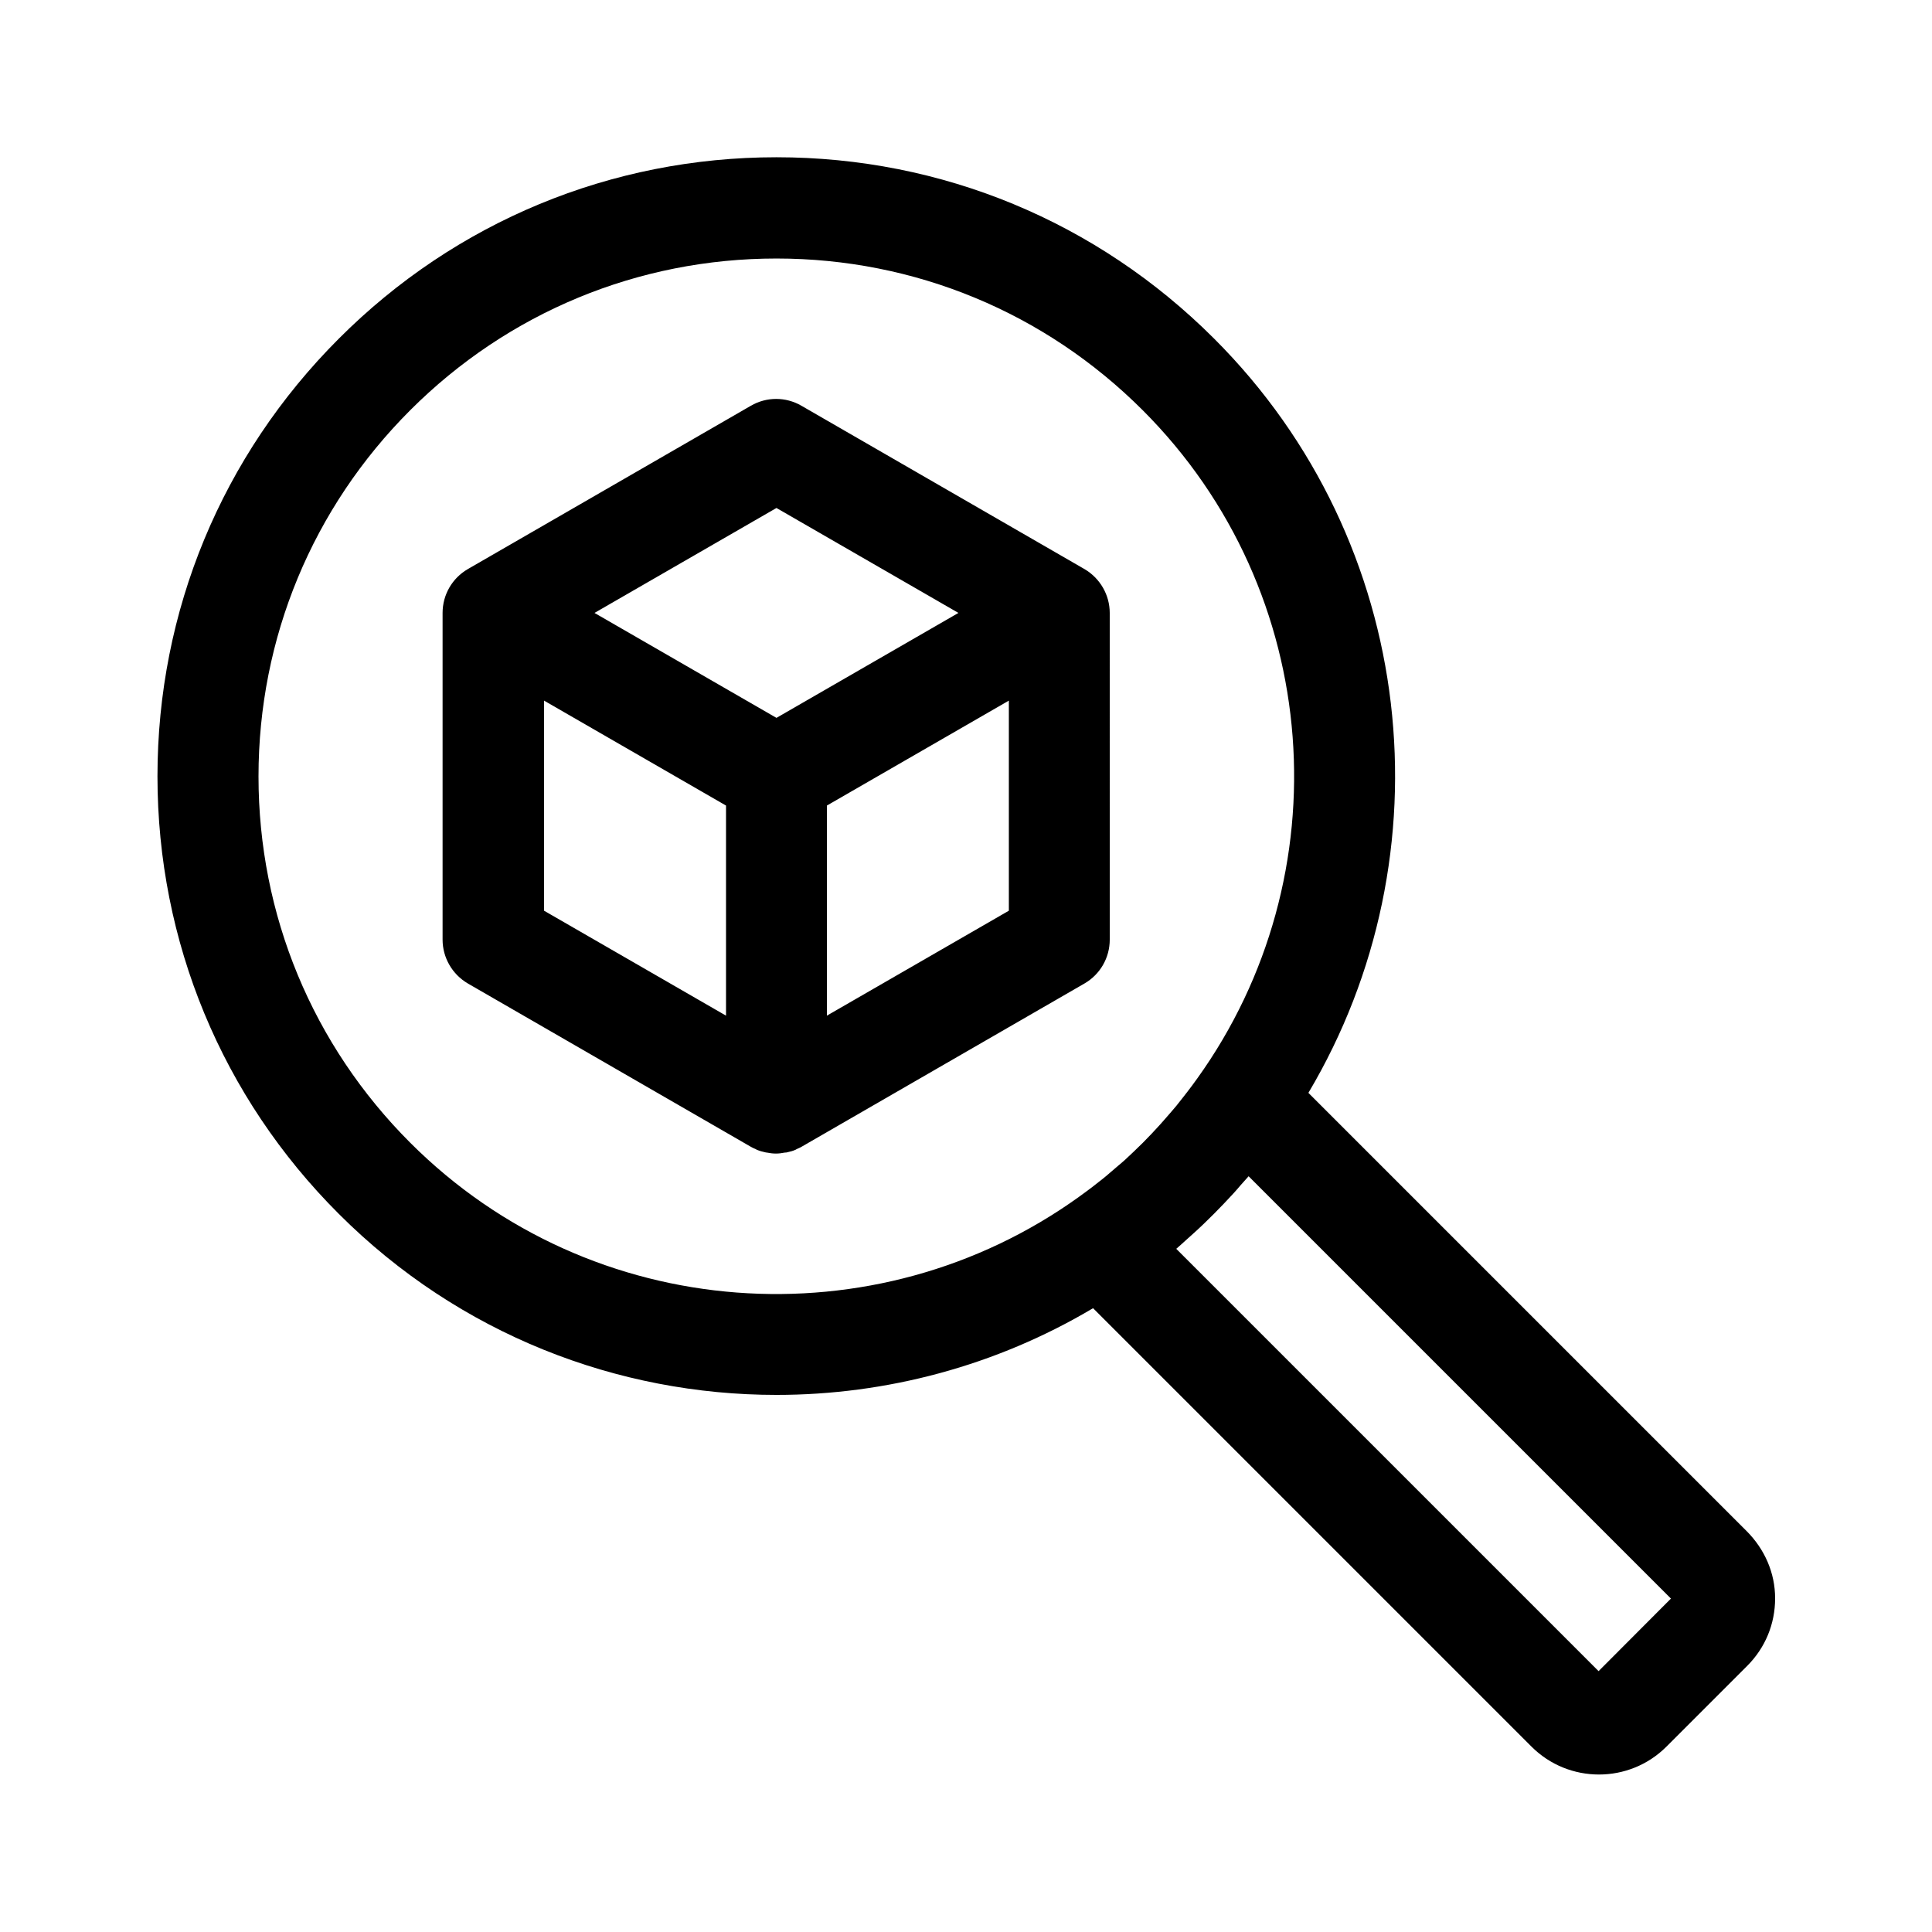 <?xml version="1.0" encoding="UTF-8"?>
<!-- Uploaded to: ICON Repo, www.svgrepo.com, Generator: ICON Repo Mixer Tools -->
<svg fill="#000000" width="800px" height="800px" version="1.1" viewBox="144 144 512 512" xmlns="http://www.w3.org/2000/svg">
 <path d="m606.92 549.8-116.18-116.18c37.426-62.977 29.148-145.8-24.984-199.88-31-31-72.18-48.066-115.98-48.066-43.801 0-85.031 17.066-115.98 48.066-31 31-48.066 72.18-48.066 115.98 0 43.801 17.066 85.031 48.066 115.98 31.977 31.977 73.977 47.965 115.98 47.965 29.047 0 58.145-7.66 83.898-22.98l116.18 116.18c4.934 4.934 11.414 7.402 17.891 7.402 6.477 0 12.957-2.469 17.891-7.402l21.387-21.387c4.781-4.781 7.402-11.105 7.402-17.891 0-6.789-2.777-13.008-7.504-17.789zm-354.21-102.97c-25.91-25.91-40.203-60.406-40.203-97.059 0-36.656 14.293-71.148 40.203-97.059 25.91-25.91 60.406-40.203 97.059-40.203 36.656 0 71.148 14.293 97.059 40.203 48.172 48.172 52.953 123.48 14.445 177.11-0.461 0.617-0.926 1.285-1.387 1.902-0.824 1.133-1.695 2.211-2.57 3.34-0.516 0.668-1.027 1.285-1.543 1.953-0.926 1.133-1.902 2.211-2.828 3.289-0.516 0.566-0.977 1.133-1.492 1.695-1.492 1.645-2.981 3.238-4.574 4.832-1.543 1.543-3.188 3.086-4.781 4.574-0.566 0.516-1.184 1.027-1.801 1.543-1.078 0.926-2.16 1.852-3.238 2.777-0.668 0.566-1.336 1.078-2.004 1.594-1.078 0.875-2.16 1.695-3.289 2.519-0.617 0.461-1.285 0.926-1.902 1.387-53.668 38.559-129.03 33.727-177.15-14.395zm314.93 140.04-111.92-111.92c0.824-0.719 1.645-1.441 2.418-2.16 0.668-0.617 1.336-1.184 2.004-1.801 1.902-1.695 3.754-3.496 5.551-5.297 1.801-1.801 3.547-3.648 5.297-5.551 0.617-0.668 1.184-1.336 1.746-2.004 0.719-0.824 1.441-1.594 2.16-2.418l111.92 111.92zm-214.94-137.52c0.719-0.152 1.492-0.359 2.16-0.668 0.102-0.051 0.207-0.102 0.258-0.152 0.41-0.207 0.875-0.359 1.285-0.617l75.008-43.285c4.164-2.418 6.684-6.836 6.684-11.617l-0.004-86.578c0-4.781-2.57-9.203-6.684-11.617l-75.008-43.285c-4.164-2.418-9.254-2.418-13.418 0l-75.008 43.285c-4.164 2.418-6.684 6.836-6.684 11.617v86.574c0 4.781 2.57 9.203 6.684 11.617l75.008 43.285c0.41 0.258 0.824 0.41 1.285 0.617 0.102 0.051 0.207 0.102 0.258 0.152 0.719 0.309 1.441 0.516 2.16 0.668 0.207 0.051 0.41 0.102 0.566 0.102 0.77 0.152 1.594 0.258 2.363 0.258 0.77 0 1.594-0.102 2.363-0.258 0.363 0.004 0.566-0.047 0.723-0.098zm10.434-36.191v-55.676l48.223-27.812v55.676zm-13.363-134.54 48.223 27.812-48.223 27.812-48.223-27.812zm-61.59 51.051 48.223 27.812v55.676l-48.223-27.812z"/>
</svg>